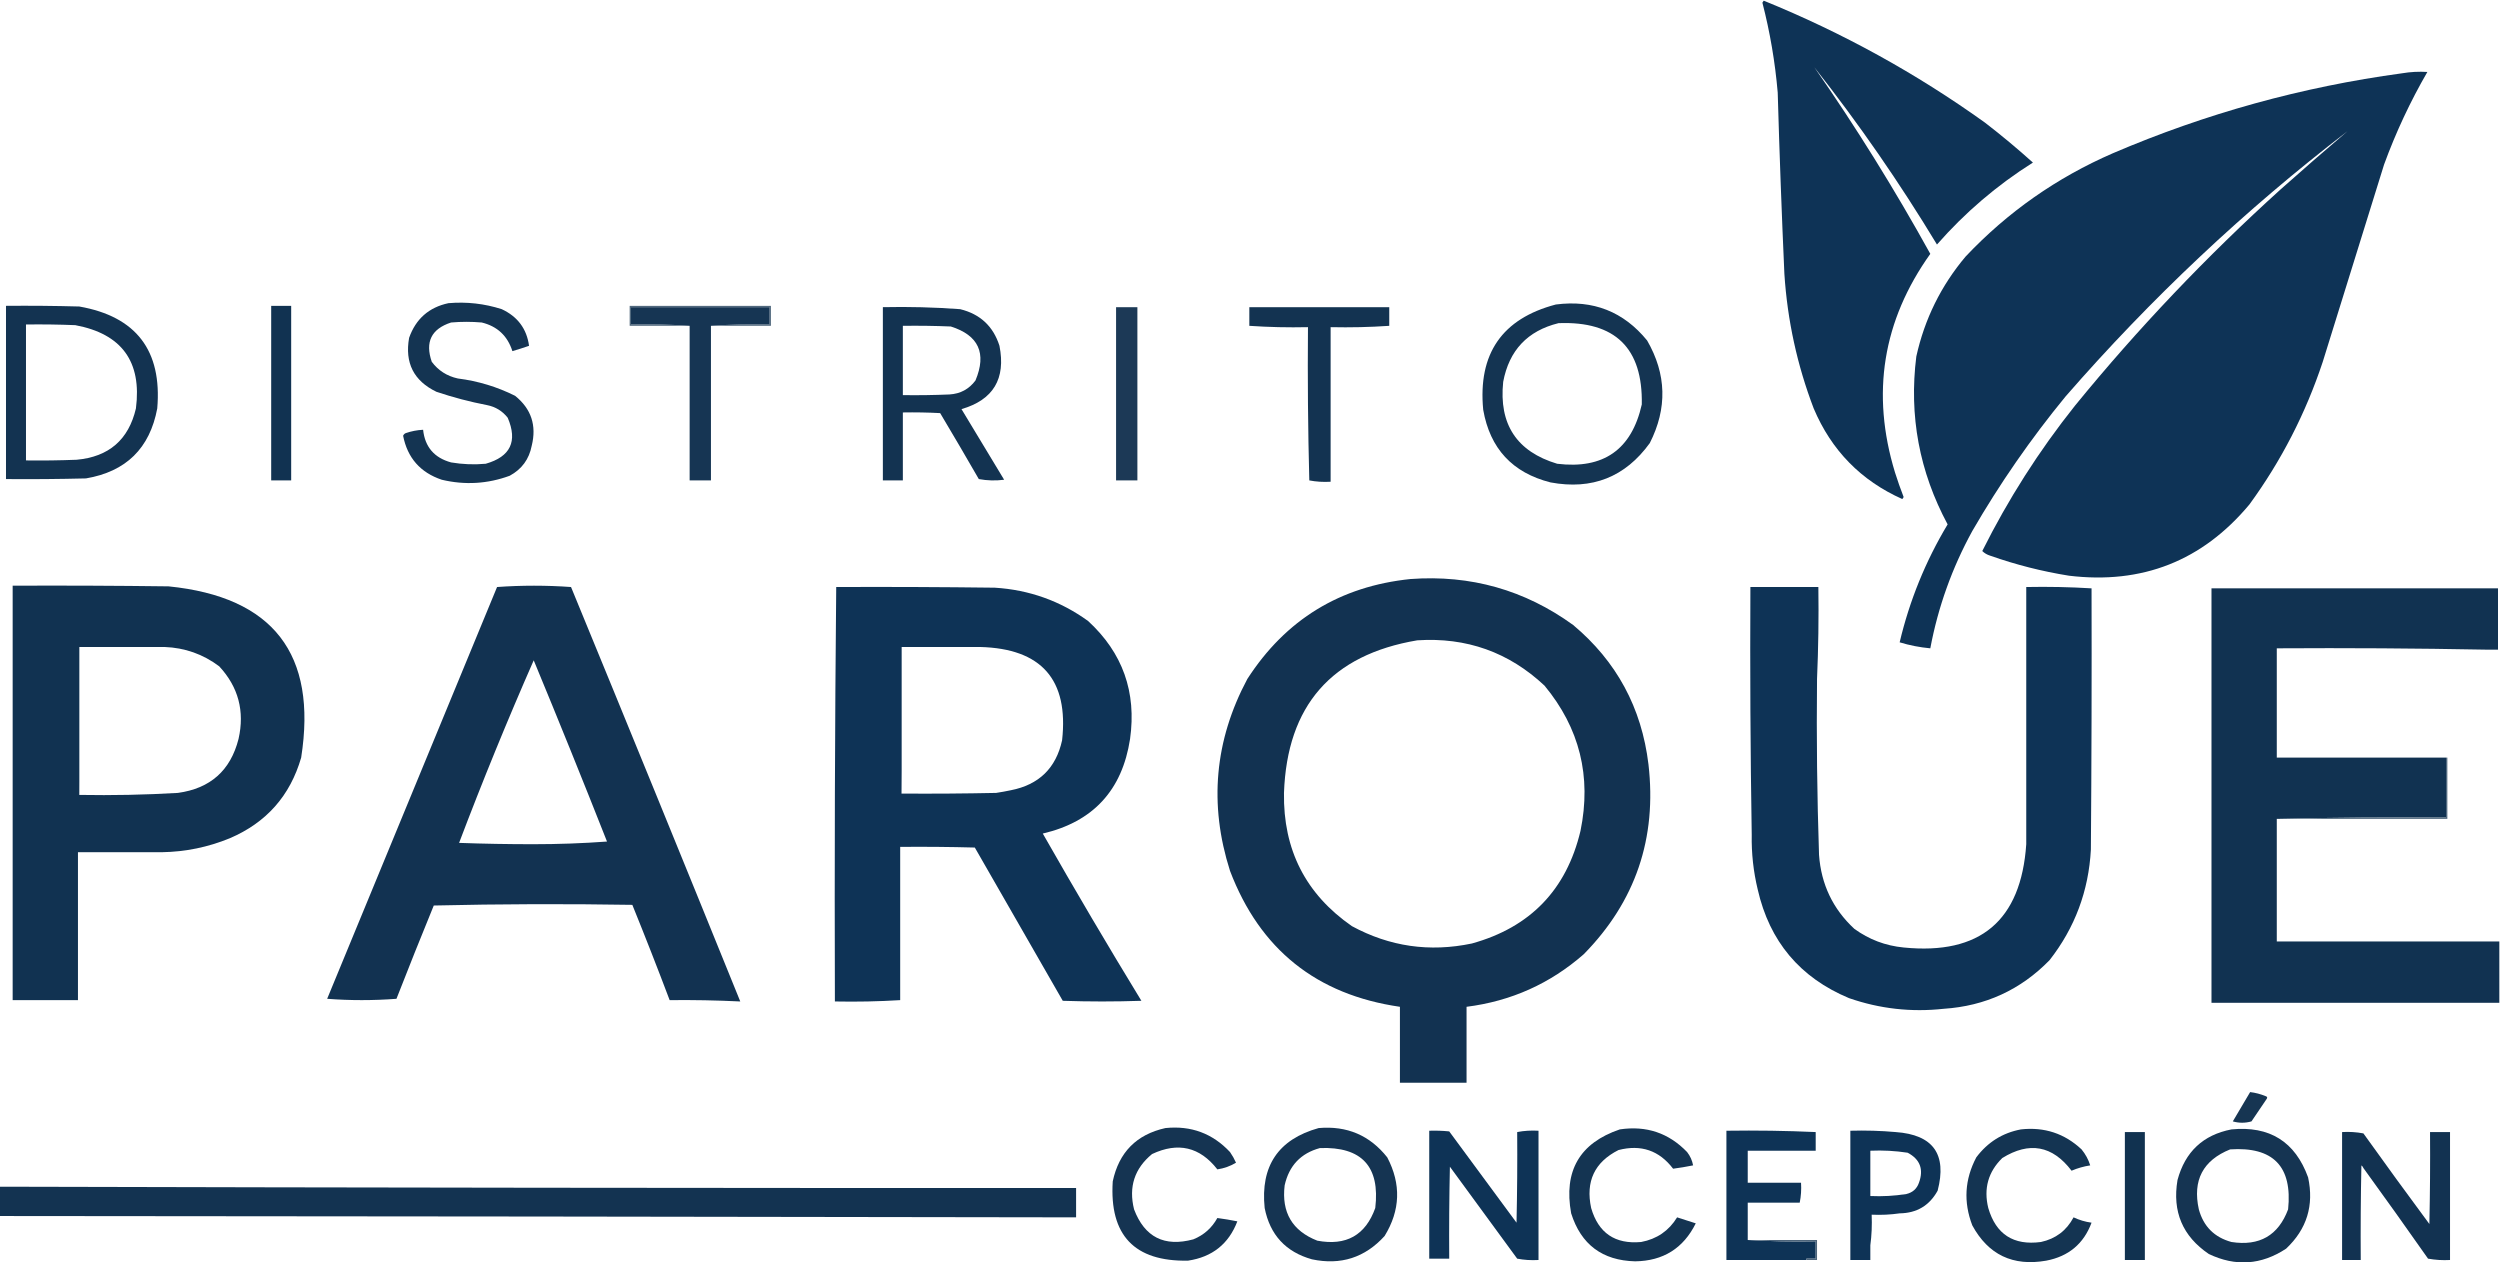 <?xml version="1.0" encoding="UTF-8"?> <svg xmlns="http://www.w3.org/2000/svg" width="1876" height="947" viewBox="0 0 1876 947" fill="none"><g clip-path="url(#clip0_1596_54)"><path fill-rule="evenodd" clip-rule="evenodd" d="M1448.5 190.5C1421.82 142.206 1392.82 95.54 1361.5 50.5C1394.86 92.851 1425.52 137.184 1453.5 183.5C1474.55 159.486 1498.55 138.986 1525.5 122C1513.87 111.524 1501.87 101.524 1489.5 92C1437.99 55.069 1382.66 24.569 1323.5 0.5C1323.34 0.75 1323.17 1 1323 1.25C1322.83 1.5 1322.67 1.75 1322.5 2C1328.22 24.154 1332.05 46.654 1334 69.5C1335.3 114.849 1336.97 160.183 1339 205.5C1341.26 240.338 1348.59 274.005 1361 306.5C1374.3 337.961 1396.46 360.628 1427.5 374.5C1427.67 374.25 1427.83 374 1428 373.75C1428.17 373.5 1428.33 373.25 1428.5 373C1426.13 366.898 1423.97 360.731 1422 354.5C1403.93 295.288 1412.76 240.621 1448.5 190.5Z" fill="#0E3356"></path><path fill-rule="evenodd" clip-rule="evenodd" d="M1550 297.5C1614.04 223.952 1684.54 157.618 1761.5 98.5C1744.73 112.762 1728.06 127.262 1711.5 142C1655.78 192.377 1604.28 246.543 1557 304.5C1530.08 338.289 1506.92 374.622 1487.5 413.5C1489.15 415.121 1491.15 416.288 1493.5 417C1512.74 423.781 1532.41 428.781 1552.5 432C1607.55 438.661 1652.71 420.827 1688 378.5C1711.85 345.799 1730.19 310.132 1743 271.5C1748.36 254.245 1753.73 236.99 1759.09 219.732C1769.06 187.659 1779.03 155.582 1789 123.5C1797.82 99.353 1808.66 76.187 1821.5 54C1815.14 53.602 1808.81 53.935 1802.5 55C1727.39 65.193 1655.06 85.193 1585.5 115C1543.33 133.326 1506.49 159.16 1475 192.5C1456.57 214.37 1444.23 239.37 1438 267.5C1432.42 311.959 1440.26 353.959 1461.5 393.5C1444.92 421.151 1432.92 450.651 1425.5 482C1432.95 484.274 1440.61 485.774 1448.5 486.5C1454.32 455.538 1464.82 426.205 1480 398.5C1500.6 362.904 1523.94 329.237 1550 297.5Z" fill="#0E3356"></path><path fill-rule="evenodd" clip-rule="evenodd" d="M203.5 229.5C208.5 229.5 213.5 229.5 218.5 229.5C218.5 273.167 218.5 316.833 218.5 360.5C213.5 360.5 208.5 360.5 203.5 360.5C203.5 316.833 203.5 273.167 203.5 229.5Z" fill="#113251"></path><path fill-rule="evenodd" clip-rule="evenodd" d="M533.5 244.5C547.99 243.504 562.657 243.171 577.5 243.5C577.5 239.167 577.5 234.833 577.5 230.5C542.833 230.5 508.167 230.5 473.5 230.5C473.5 234.833 473.5 239.167 473.5 243.5C488.343 243.171 503.01 243.504 517.5 244.5C502.5 244.5 487.5 244.5 472.5 244.5C472.5 239.5 472.5 234.5 472.5 229.5C507.833 229.5 543.167 229.5 578.5 229.5C578.5 234.5 578.5 239.5 578.5 244.5C563.5 244.5 548.5 244.5 533.5 244.5Z" fill="#51697E"></path><path fill-rule="evenodd" clip-rule="evenodd" d="M837.5 230.5C842.83 230.5 848.17 230.5 853.5 230.5C853.5 273.833 853.5 317.167 853.5 360.5C848.17 360.5 842.83 360.5 837.5 360.5C837.5 317.167 837.5 273.833 837.5 230.5Z" fill="#1C3956"></path><path fill-rule="evenodd" clip-rule="evenodd" d="M533.5 244.5C533.5 283.167 533.5 321.833 533.5 360.5C528.167 360.5 522.833 360.5 517.5 360.5C517.5 321.833 517.5 283.167 517.5 244.5C503.01 243.504 488.343 243.171 473.5 243.5C473.5 239.167 473.5 234.833 473.5 230.5C508.167 230.5 542.833 230.5 577.5 230.5C577.5 234.833 577.5 239.167 577.5 243.5C562.657 243.171 547.99 243.504 533.5 244.5Z" fill="#163553"></path><path fill-rule="evenodd" clip-rule="evenodd" d="M336.5 227.5C350.188 226.33 363.521 227.83 376.5 232C388.429 237.567 395.262 246.734 397 259.5C392.886 260.927 388.719 262.26 384.5 263.5C380.847 252.012 373.18 244.846 361.5 242C353.833 241.333 346.167 241.333 338.5 242C323.681 246.805 318.848 256.638 324 271.5C328.879 278.033 335.379 282.199 343.5 284C358.6 285.902 372.933 290.235 386.5 297C398.634 306.735 402.801 319.235 399 334.5C397.03 344.613 391.53 352.113 382.5 357C365.85 363.125 348.85 364.125 331.5 360C315.427 354.595 305.76 343.595 302.5 327C302.905 326.055 303.572 325.388 304.5 325C308.722 323.554 313.055 322.72 317.5 322.5C318.88 335.386 325.88 343.553 338.5 347C347.12 348.464 355.787 348.798 364.5 348C383.06 342.715 388.56 331.215 381 313.5C377.021 308.426 371.854 305.259 365.5 304C352.593 301.517 339.926 298.184 327.5 294C310.485 285.805 303.652 272.305 307 253.5C312.03 239.299 321.864 230.632 336.5 227.5Z" fill="#143452"></path><path fill-rule="evenodd" clip-rule="evenodd" d="M1236 255.5C1218.34 233.856 1195.51 224.856 1167.5 228.5C1127.15 239.119 1108.98 265.453 1113 307.5C1118.1 336.596 1134.93 354.762 1163.5 362C1194.72 367.824 1219.56 357.99 1238 332.5C1251.25 306.418 1250.58 280.751 1236 255.5ZM1232 303.5C1232.83 261.169 1212 240.835 1169.5 242.5C1146.27 248.232 1132.44 262.899 1128 286.5C1124.66 318.367 1138.16 338.867 1168.5 348C1203.23 352.238 1224.39 337.405 1232 303.5Z" fill="#143452"></path><path fill-rule="evenodd" clip-rule="evenodd" d="M59.5 230C41.17 229.5 22.836 229.333 4.5 229.5V359.5C24.503 359.667 44.503 359.5 64.5 359C94.583 353.893 112.416 336.393 118 306.5C121.708 263.029 102.208 237.529 59.5 230ZM56.5 244C44.171 243.5 31.838 243.333 19.5 243.5V345.5C32.171 345.667 44.838 345.5 57.5 345C81.673 342.82 96.506 329.986 102 306.5C106.518 271.349 91.351 250.516 56.5 244Z" fill="#133351"></path><path fill-rule="evenodd" clip-rule="evenodd" d="M720.5 232C701.21 230.578 681.87 230.078 662.5 230.5V360.5H677.5V309.5C686.84 309.334 696.17 309.5 705.5 310C715.29 326.418 724.96 342.918 734.5 359.5C740.81 360.664 747.14 360.831 753.5 360C748.166 351.169 742.835 342.337 737.504 333.506C732.17 324.671 726.836 315.836 721.5 307C745.37 300.069 754.87 284.236 750 259.5C745.35 244.857 735.52 235.69 720.5 232ZM713.5 245C701.5 244.5 689.5 244.333 677.5 244.5V296.5C689.17 296.667 700.84 296.5 712.5 296C720.67 295.501 727.17 292.001 732 285.5C740.54 265.089 734.37 251.589 713.5 245Z" fill="#133351"></path><path fill-rule="evenodd" clip-rule="evenodd" d="M1042.5 230.5V244.5C1028.01 245.496 1013.34 245.829 998.5 245.5V361.5C992.97 361.821 987.64 361.488 982.5 360.5C981.5 322.337 981.17 284.004 981.5 245.5C966.66 245.829 951.99 245.496 937.5 244.5V230.5H1042.5Z" fill="#133351"></path><path fill-rule="evenodd" clip-rule="evenodd" d="M1865.5 487.5C1813.34 486.501 1761 486.168 1708.5 486.5C1708.5 503.167 1708.5 519.833 1708.5 536.5C1708.5 547.167 1708.5 557.833 1708.5 568.5C1750.83 568.5 1793.17 568.5 1835.5 568.5C1835.5 583.5 1835.5 598.5 1835.5 613.5C1793 613.168 1750.66 613.501 1708.5 614.5C1708.5 645.167 1708.5 675.833 1708.5 706.5C1724.17 706.5 1739.83 706.5 1755.5 706.5C1795.5 706.5 1835.5 706.5 1875.5 706.5C1875.5 721.833 1875.5 737.167 1875.5 752.5C1803.5 752.5 1731.5 752.5 1659.5 752.5C1659.5 648.833 1659.5 545.167 1659.5 441.5C1731.17 441.5 1802.83 441.5 1874.5 441.5C1874.5 456.833 1874.5 472.167 1874.5 487.5C1871.5 487.5 1868.5 487.5 1865.5 487.5Z" fill="#113251"></path><path fill-rule="evenodd" clip-rule="evenodd" d="M1521.5 441.5H1569.5C1553.34 440.504 1537.01 440.17 1520.5 440.5V633.464C1520.5 633.476 1520.5 633.488 1520.5 633.5C1516.58 690.915 1485.91 716.748 1428.5 711C1414.86 709.677 1402.53 705.01 1391.5 697C1375.41 682.106 1366.58 663.606 1365 641.5C1363.54 597.53 1363.04 553.53 1363.5 509.5V509.482C1364.5 486.661 1364.83 463.667 1364.5 440.5H1313.5C1313.17 502.669 1313.5 564.669 1314.5 626.5V441.5L1314.5 441.5V626.5C1314.25 640.351 1315.75 654.018 1319 667.5C1327.88 706.461 1350.72 733.628 1387.5 749C1410.54 757 1434.2 759.67 1458.5 757C1489.79 754.94 1516.29 742.77 1538 720.5C1556.99 696.206 1567.33 668.539 1569 637.5C1569.5 572.168 1569.67 506.834 1569.5 441.5L1521.5 441.5Z" fill="#0E3356"></path><path fill-rule="evenodd" clip-rule="evenodd" d="M1180.5 469C1144.19 442.71 1103.52 431.21 1058.5 434.5C1005.59 439.938 964.751 464.938 936.001 509.5C911.421 555.588 907.081 603.588 923.001 653.5C945.451 712.442 987.951 746.44 1050.5 755.5V812.5H1100.5V755.5C1133.95 751.27 1163.29 738.101 1188.5 716C1227.27 676.504 1243.44 629.004 1237 573.5C1231.88 531.075 1213.04 496.242 1180.5 469ZM1159 514.5C1132.26 489.416 1100.42 478.082 1063.5 480.5C999.14 491.368 965.81 529.535 963.5 595C962.82 637.639 979.82 670.973 1014.5 695C1042.78 710.332 1072.78 714.665 1104.5 708C1148.32 695.846 1175.49 667.68 1186 623.5C1194.38 582.669 1185.38 546.335 1159 514.5Z" fill="#123251"></path><path fill-rule="evenodd" clip-rule="evenodd" d="M123.499 485.5C102.166 485.5 80.832 485.5 59.499 485.5C59.499 522.5 59.499 559.5 59.499 596.5C58.501 559.337 58.167 522.004 58.499 484.5C80.339 484.169 102.005 484.503 123.499 485.5Z" fill="#C1CBD2"></path><path fill-rule="evenodd" clip-rule="evenodd" d="M58.5 639.5H121.5C139.179 639.216 156.179 635.716 172.5 629C199.908 617.261 217.741 597.095 226 568.5C238.182 490.739 205.016 447.906 126.5 440C87.501 439.5 48.501 439.333 9.5 439.5V750.5H58.5V678.5V639.5ZM164.5 500C152.37 490.901 138.703 486.067 123.5 485.5H59.5V596.5C84.205 596.941 108.871 596.441 133.5 595C157.83 591.664 172.997 578.164 179 554.5C183.716 533.669 178.883 515.502 164.5 500Z" fill="#113251"></path><path fill-rule="evenodd" clip-rule="evenodd" d="M735.499 485.5C715.829 485.5 696.169 485.5 676.499 485.5C676.499 522.167 676.499 558.833 676.499 595.5C675.499 558.67 675.169 521.67 675.499 484.5C695.669 484.17 715.669 484.503 735.499 485.5Z" fill="#778A9B"></path><path fill-rule="evenodd" clip-rule="evenodd" d="M245.5 749.5C262.736 750.82 280.069 750.82 297.5 749.5C306.628 726.123 315.961 702.789 325.5 679.5C375.163 678.333 424.83 678.167 474.5 679C484.133 702.734 493.466 726.567 502.5 750.5C520.182 750.3 537.849 750.64 555.5 751.5C513.462 647.752 471.129 544.085 428.5 440.5C409.935 439.175 391.435 439.175 373 440.5C330.487 543.521 287.987 646.521 245.5 749.5ZM400 633.5C418.846 633.5 437.346 632.833 455.5 631.5C437.555 585.997 419.222 540.663 400.5 495.5C380.663 540.674 361.997 586.341 344.5 632.5C362.83 633.167 381.33 633.5 400 633.5Z" fill="#123251"></path><path fill-rule="evenodd" clip-rule="evenodd" d="M627.5 440.5C667.17 440.333 706.83 440.5 746.5 441C772.34 442.617 795.67 450.95 816.5 466C842.44 489.818 852.94 519.318 848 554.5C842.11 592.982 820.28 616.649 782.5 625.5C806.5 667.646 831.16 709.479 856.5 751C836.83 751.67 817.17 751.67 797.5 751L764.5 693.5L731.5 636C712.84 635.5 694.17 635.333 675.5 635.5V750.5H675.497C659.34 751.5 643.008 751.83 626.5 751.5C626.167 647.665 626.501 543.999 627.5 440.5V750.5L627.5 750.5V440.5ZM735.5 485.5C781.54 486.689 802.04 510.022 797 555.5C792.45 576.385 779.61 588.885 758.5 593C754.85 593.774 751.19 594.441 747.5 595C723.84 595.5 700.17 595.667 676.5 595.5V485.5H735.5Z" fill="#0E3356"></path><path fill-rule="evenodd" clip-rule="evenodd" d="M1835.5 568.5C1835.83 568.5 1836.17 568.5 1836.5 568.5C1836.5 583.833 1836.5 599.167 1836.5 614.5C1794.17 614.5 1751.83 614.5 1709.5 614.5C1709.17 614.5 1708.83 614.5 1708.5 614.5C1750.66 613.501 1793 613.168 1835.5 613.5C1835.5 598.5 1835.5 583.5 1835.5 568.5Z" fill="#4C657B"></path><path fill-rule="evenodd" clip-rule="evenodd" d="M1688.5 819.5C1692.45 819.98 1696.28 820.98 1700 822.5C1701.26 822.85 1701.59 823.52 1701 824.5C1697.17 830.17 1693.33 835.83 1689.5 841.5C1684.83 842.83 1680.17 842.83 1675.5 841.5C1679.89 834.13 1684.22 826.8 1688.5 819.5Z" fill="#163552"></path><path fill-rule="evenodd" clip-rule="evenodd" d="M1773.5 876.5C1773.22 875.71 1772.72 875.04 1772 874.5C1771.5 898.16 1771.33 921.83 1771.5 945.5C1766.83 945.5 1762.17 945.5 1757.5 945.5C1757.5 913.5 1757.5 881.5 1757.5 849.5C1762.87 849.17 1768.21 849.51 1773.5 850.5C1789.81 873.31 1806.31 895.97 1823 918.5C1823.5 895.5 1823.67 872.5 1823.5 849.5C1828.5 849.5 1833.5 849.5 1838.5 849.5C1838.5 881.5 1838.5 913.5 1838.5 945.5C1832.91 945.81 1827.41 945.47 1822 944.5C1806 921.68 1789.84 899.01 1773.5 876.5Z" fill="#123251"></path><path fill-rule="evenodd" clip-rule="evenodd" d="M1594.5 849.5C1599.5 849.5 1604.5 849.5 1609.5 849.5C1609.5 881.5 1609.5 913.5 1609.5 945.5C1604.5 945.5 1599.5 945.5 1594.5 945.5C1594.5 913.5 1594.5 881.5 1594.5 849.5Z" fill="#113250"></path><path fill-rule="evenodd" clip-rule="evenodd" d="M874.501 846.5C893.741 844.52 909.911 850.52 923.001 864.5C924.751 867 926.251 869.67 927.501 872.5C923.201 875.08 918.531 876.75 913.501 877.5C900.361 860.64 884.031 856.81 864.501 866C851.321 876.84 846.821 890.67 851.001 907.5C858.921 928.38 873.751 935.88 895.501 930C903.391 926.78 909.391 921.45 913.501 914C918.461 914.65 923.461 915.48 928.501 916.5C922.031 933.43 909.691 943.27 891.501 946C851.261 946.76 832.431 926.93 835.001 886.5C839.651 864.68 852.821 851.35 874.501 846.5Z" fill="#153452"></path><path fill-rule="evenodd" clip-rule="evenodd" d="M1041 868.5C1027.91 851.96 1010.75 844.63 989.502 846.5C959.262 854.95 945.762 874.95 949.002 906.5C952.972 926.62 964.802 939.46 984.502 945C1006.1 949.56 1024.27 943.73 1039 927.5C1050.84 908.23 1051.51 888.56 1041 868.5ZM1032 906.5C1035.7 875.36 1021.86 860.36 990.499 861.5C976.119 865.38 967.289 874.72 963.999 889.5C961.559 909.81 969.729 923.64 988.499 931C1010.17 935.09 1024.67 926.93 1032 906.5Z" fill="#153452"></path><path fill-rule="evenodd" clip-rule="evenodd" d="M1732 883.5C1722.31 856.72 1703.14 844.72 1674.5 847.5C1653.19 851.64 1639.69 864.31 1634 885.5C1629.99 909.18 1637.83 927.68 1657.5 941C1677.56 950.59 1696.9 949.25 1715.5 937C1731.04 922.36 1736.54 904.53 1732 883.5ZM1717 907.5C1720.33 875.33 1705.83 860.33 1673.5 862.5C1653.04 870.75 1645.21 885.75 1650 907.5C1653.51 920.34 1661.68 928.51 1674.5 932C1695.51 935.26 1709.68 927.09 1717 907.5Z" fill="#153452"></path><path fill-rule="evenodd" clip-rule="evenodd" d="M1154.5 848.5C1148.97 848.18 1143.64 848.51 1138.5 849.5H1153.5V849.5H1138.5C1138.67 872.17 1138.5 894.84 1138 917.5C1129.59 906.085 1121.17 894.668 1112.75 883.251C1104.33 871.833 1095.92 860.415 1087.5 849C1082.51 848.5 1077.51 848.33 1072.5 848.5V944.5H1087.5C1087.33 921.5 1087.5 898.5 1088 875.5C1104.85 898.57 1121.69 921.57 1138.5 944.5H1153.5V944.5H1138.5C1143.64 945.49 1148.97 945.82 1154.5 945.5V862.5H1153.5V862.5V862.5H1154.5V848.5Z" fill="#0E3356"></path><path fill-rule="evenodd" clip-rule="evenodd" d="M1516.5 847.5C1534.06 845.55 1549.23 850.55 1562 862.5C1564.97 866.12 1567.14 870.12 1568.5 874.5C1563.67 875.25 1559 876.58 1554.5 878.5C1540.12 859.59 1522.79 856.42 1502.5 869C1491.93 879.37 1488.43 891.87 1492 906.5C1497.77 926.24 1510.94 934.74 1531.5 932C1542.55 929.61 1550.72 923.44 1556 913.5C1560.3 915.53 1564.8 916.87 1569.5 917.5C1563.63 933.3 1552.29 942.8 1535.5 946C1510.48 950.4 1491.98 941.57 1480 919.5C1473.3 902.01 1474.3 885.01 1483 868.5C1491.53 857.11 1502.69 850.11 1516.5 847.5Z" fill="#143452"></path><path fill-rule="evenodd" clip-rule="evenodd" d="M1215.5 847.5C1235.41 844.53 1252.24 850.19 1266 864.5C1268.35 867.53 1269.85 870.86 1270.5 874.5C1265.46 875.52 1260.46 876.35 1255.5 877C1245.06 863.3 1231.4 858.63 1214.5 863C1196.56 872.05 1189.73 886.55 1194 906.5C1199.45 925.27 1211.95 933.77 1231.5 932C1243.3 929.78 1252.3 923.61 1258.5 913.5C1263.22 915.01 1267.88 916.51 1272.5 918C1263.21 936.73 1248.05 946.23 1227 946.5C1202.39 945.88 1186.39 933.88 1179 910.5C1173.21 878.72 1185.37 857.72 1215.5 847.5Z" fill="#143452"></path><path fill-rule="evenodd" clip-rule="evenodd" d="M1362.5 863.5V849.5V849.5H1362.5C1340.34 848.5 1318.01 848.17 1295.5 848.5V945.5H1355.5V944.5H1296.5V944.5H1355.5H1362.5V931.5C1345.33 931.83 1328.33 931.5 1311.5 930.5V902.5H1350.5C1351.49 897.69 1351.82 892.69 1351.5 887.5H1311.5V863.5H1362.5Z" fill="#0E3356"></path><path fill-rule="evenodd" clip-rule="evenodd" d="M-0.5 890.5C268.833 891.21 538.166 891.54 807.5 891.5C807.5 898.83 807.5 906.17 807.5 913.5C538.167 913.01 268.834 912.68 -0.5 912.5C-0.5 905.17 -0.5 897.83 -0.5 890.5Z" fill="#133351"></path><path fill-rule="evenodd" clip-rule="evenodd" d="M1389.5 849.5H1389.5C1389.53 850.128 1389.55 850.755 1389.57 851.38C1389.55 850.755 1389.53 850.128 1389.5 849.5ZM1388.5 848.5V871.5V871.5V945.5H1403.5V934.5C1404.49 927.02 1404.83 919.35 1404.5 911.5C1411.69 911.82 1418.69 911.49 1425.5 910.5C1438.34 910.33 1447.84 904.67 1454 893.5C1461.14 866.15 1450.64 851.48 1422.5 849.5H1422.5C1411.35 848.51 1400.01 848.17 1388.5 848.5ZM1431.5 865C1422.25 863.58 1412.91 863.08 1403.5 863.5V897.5C1412.58 897.91 1421.58 897.41 1430.5 896C1435.25 894.89 1438.41 892.05 1440 887.5C1443.65 877.43 1440.81 869.93 1431.5 865Z" fill="#0E3356"></path><path fill-rule="evenodd" clip-rule="evenodd" d="M1311.5 930.5C1328.83 930.5 1346.17 930.5 1363.5 930.5C1363.5 935.5 1363.5 940.5 1363.5 945.5C1360.83 945.5 1358.17 945.5 1355.5 945.5C1355.5 945.17 1355.5 944.83 1355.5 944.5C1357.83 944.5 1360.17 944.5 1362.5 944.5C1362.5 940.17 1362.5 935.83 1362.5 931.5C1345.33 931.83 1328.33 931.5 1311.5 930.5Z" fill="#4D657B"></path></g><defs><clipPath id="clip0_1596_54"><rect width="1876" height="947" fill="white"></rect></clipPath></defs></svg> 